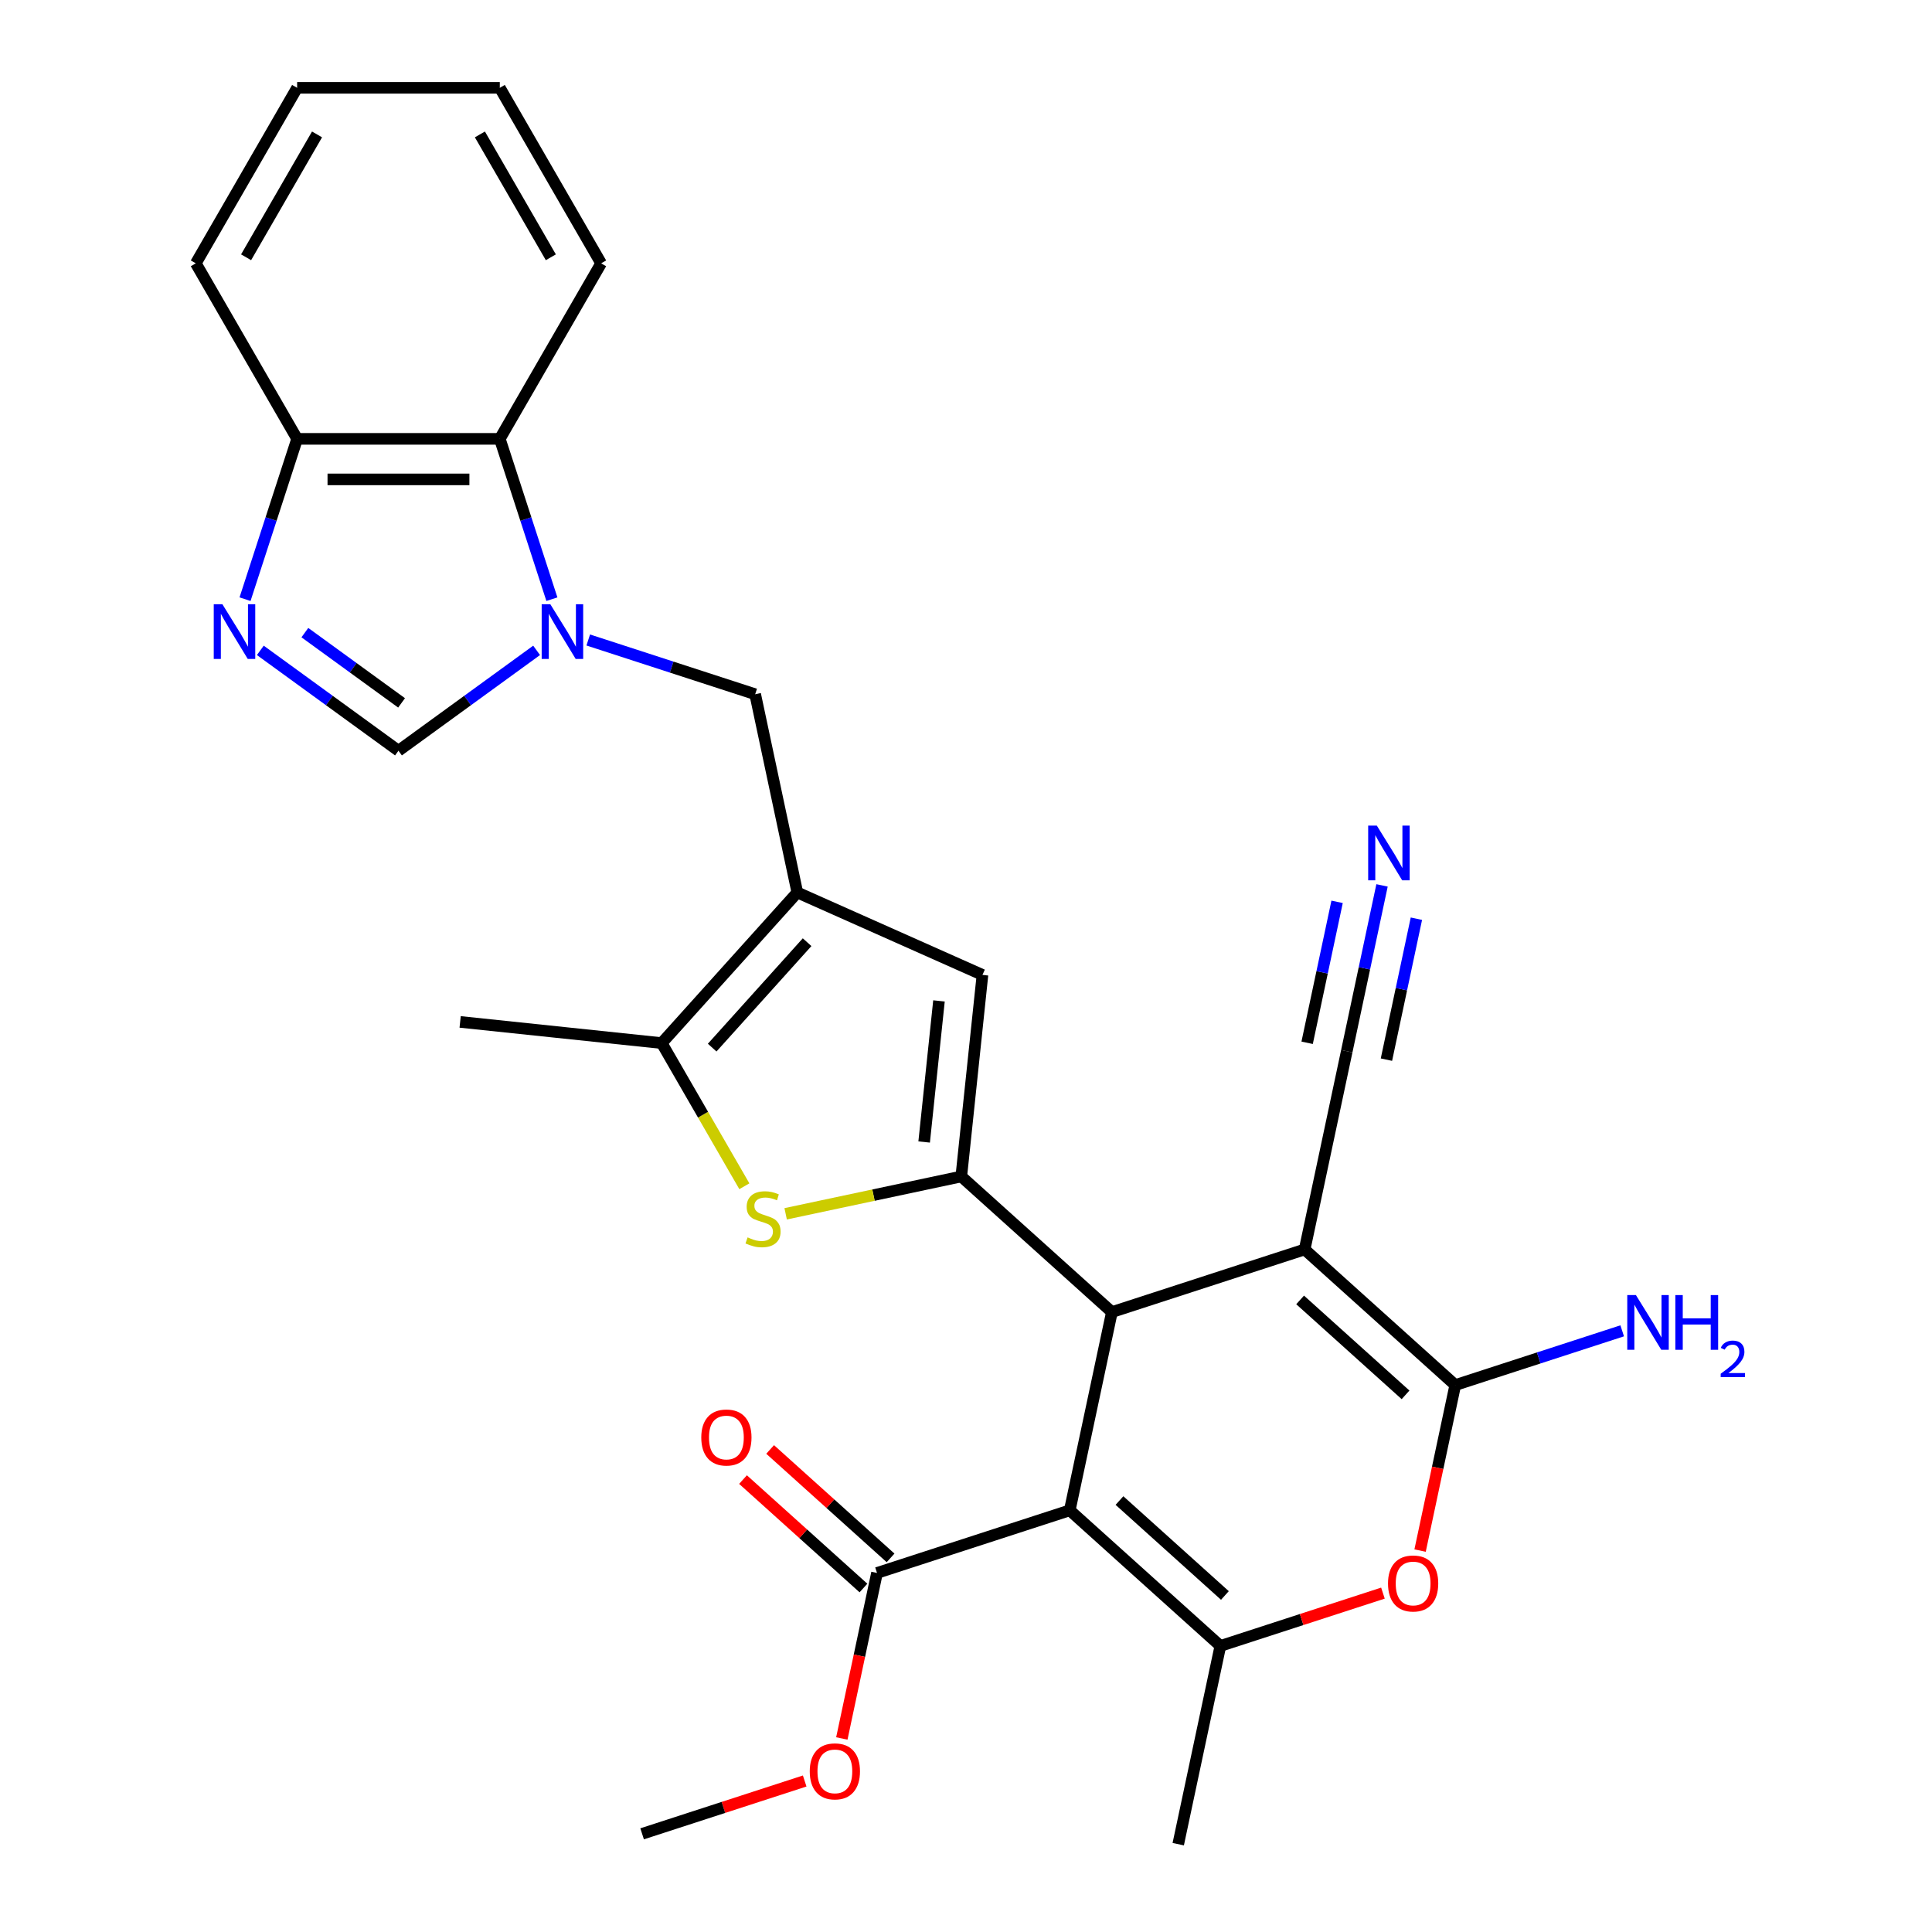 <?xml version='1.0' encoding='iso-8859-1'?>
<svg version='1.1' baseProfile='full'
              xmlns='http://www.w3.org/2000/svg'
                      xmlns:rdkit='http://www.rdkit.org/xml'
                      xmlns:xlink='http://www.w3.org/1999/xlink'
                  xml:space='preserve'
width='1000px' height='1000px' viewBox='0 0 1000 1000'>
<!-- END OF HEADER -->
<rect style='opacity:1.0;fill:#FFFFFF;stroke:none' width='1000' height='1000' x='0' y='0'> </rect>
<path class='bond-1' d='M 553.706,781.742 L 575.516,679.133' style='fill:none;fill-rule:evenodd;stroke:#000000;stroke-width:6px;stroke-linecap:butt;stroke-linejoin:miter;stroke-opacity:1' />
<path class='bond-4' d='M 553.706,781.742 L 631.663,851.936' style='fill:none;fill-rule:evenodd;stroke:#000000;stroke-width:6px;stroke-linecap:butt;stroke-linejoin:miter;stroke-opacity:1' />
<path class='bond-4' d='M 579.438,776.68 L 634.008,825.815' style='fill:none;fill-rule:evenodd;stroke:#000000;stroke-width:6px;stroke-linecap:butt;stroke-linejoin:miter;stroke-opacity:1' />
<path class='bond-13' d='M 553.706,781.742 L 453.938,814.159' style='fill:none;fill-rule:evenodd;stroke:#000000;stroke-width:6px;stroke-linecap:butt;stroke-linejoin:miter;stroke-opacity:1' />
<path class='bond-0' d='M 675.284,646.716 L 575.516,679.133' style='fill:none;fill-rule:evenodd;stroke:#000000;stroke-width:6px;stroke-linecap:butt;stroke-linejoin:miter;stroke-opacity:1' />
<path class='bond-15' d='M 675.284,646.716 L 697.094,544.106' style='fill:none;fill-rule:evenodd;stroke:#000000;stroke-width:6px;stroke-linecap:butt;stroke-linejoin:miter;stroke-opacity:1' />
<path class='bond-29' d='M 675.284,646.716 L 753.241,716.909' style='fill:none;fill-rule:evenodd;stroke:#000000;stroke-width:6px;stroke-linecap:butt;stroke-linejoin:miter;stroke-opacity:1' />
<path class='bond-29' d='M 672.939,672.837 L 727.509,721.972' style='fill:none;fill-rule:evenodd;stroke:#000000;stroke-width:6px;stroke-linecap:butt;stroke-linejoin:miter;stroke-opacity:1' />
<path class='bond-2' d='M 575.516,679.133 L 497.558,608.939' style='fill:none;fill-rule:evenodd;stroke:#000000;stroke-width:6px;stroke-linecap:butt;stroke-linejoin:miter;stroke-opacity:1' />
<path class='bond-7' d='M 497.558,608.939 L 452.105,618.601' style='fill:none;fill-rule:evenodd;stroke:#000000;stroke-width:6px;stroke-linecap:butt;stroke-linejoin:miter;stroke-opacity:1' />
<path class='bond-7' d='M 452.105,618.601 L 406.651,628.262' style='fill:none;fill-rule:evenodd;stroke:#CCCC00;stroke-width:6px;stroke-linecap:butt;stroke-linejoin:miter;stroke-opacity:1' />
<path class='bond-9' d='M 497.558,608.939 L 508.524,504.612' style='fill:none;fill-rule:evenodd;stroke:#000000;stroke-width:6px;stroke-linecap:butt;stroke-linejoin:miter;stroke-opacity:1' />
<path class='bond-9' d='M 478.338,591.097 L 486.013,518.068' style='fill:none;fill-rule:evenodd;stroke:#000000;stroke-width:6px;stroke-linecap:butt;stroke-linejoin:miter;stroke-opacity:1' />
<path class='bond-3' d='M 753.241,716.909 L 744.137,759.743' style='fill:none;fill-rule:evenodd;stroke:#000000;stroke-width:6px;stroke-linecap:butt;stroke-linejoin:miter;stroke-opacity:1' />
<path class='bond-3' d='M 744.137,759.743 L 735.032,802.577' style='fill:none;fill-rule:evenodd;stroke:#FF0000;stroke-width:6px;stroke-linecap:butt;stroke-linejoin:miter;stroke-opacity:1' />
<path class='bond-19' d='M 753.241,716.909 L 796.444,702.872' style='fill:none;fill-rule:evenodd;stroke:#000000;stroke-width:6px;stroke-linecap:butt;stroke-linejoin:miter;stroke-opacity:1' />
<path class='bond-19' d='M 796.444,702.872 L 839.647,688.835' style='fill:none;fill-rule:evenodd;stroke:#0000FF;stroke-width:6px;stroke-linecap:butt;stroke-linejoin:miter;stroke-opacity:1' />
<path class='bond-8' d='M 631.663,851.936 L 673.736,838.265' style='fill:none;fill-rule:evenodd;stroke:#000000;stroke-width:6px;stroke-linecap:butt;stroke-linejoin:miter;stroke-opacity:1' />
<path class='bond-8' d='M 673.736,838.265 L 715.808,824.595' style='fill:none;fill-rule:evenodd;stroke:#FF0000;stroke-width:6px;stroke-linecap:butt;stroke-linejoin:miter;stroke-opacity:1' />
<path class='bond-22' d='M 631.663,851.936 L 609.853,954.545' style='fill:none;fill-rule:evenodd;stroke:#000000;stroke-width:6px;stroke-linecap:butt;stroke-linejoin:miter;stroke-opacity:1' />
<path class='bond-5' d='M 412.691,461.944 L 508.524,504.612' style='fill:none;fill-rule:evenodd;stroke:#000000;stroke-width:6px;stroke-linecap:butt;stroke-linejoin:miter;stroke-opacity:1' />
<path class='bond-14' d='M 412.691,461.944 L 390.88,359.335' style='fill:none;fill-rule:evenodd;stroke:#000000;stroke-width:6px;stroke-linecap:butt;stroke-linejoin:miter;stroke-opacity:1' />
<path class='bond-30' d='M 412.691,461.944 L 342.498,539.902' style='fill:none;fill-rule:evenodd;stroke:#000000;stroke-width:6px;stroke-linecap:butt;stroke-linejoin:miter;stroke-opacity:1' />
<path class='bond-30' d='M 417.753,487.677 L 368.618,542.247' style='fill:none;fill-rule:evenodd;stroke:#000000;stroke-width:6px;stroke-linecap:butt;stroke-linejoin:miter;stroke-opacity:1' />
<path class='bond-6' d='M 304.475,331.26 L 347.678,345.297' style='fill:none;fill-rule:evenodd;stroke:#0000FF;stroke-width:6px;stroke-linecap:butt;stroke-linejoin:miter;stroke-opacity:1' />
<path class='bond-6' d='M 347.678,345.297 L 390.88,359.335' style='fill:none;fill-rule:evenodd;stroke:#000000;stroke-width:6px;stroke-linecap:butt;stroke-linejoin:miter;stroke-opacity:1' />
<path class='bond-12' d='M 277.75,336.627 L 241.998,362.602' style='fill:none;fill-rule:evenodd;stroke:#0000FF;stroke-width:6px;stroke-linecap:butt;stroke-linejoin:miter;stroke-opacity:1' />
<path class='bond-12' d='M 241.998,362.602 L 206.245,388.578' style='fill:none;fill-rule:evenodd;stroke:#000000;stroke-width:6px;stroke-linecap:butt;stroke-linejoin:miter;stroke-opacity:1' />
<path class='bond-16' d='M 285.66,310.136 L 272.178,268.643' style='fill:none;fill-rule:evenodd;stroke:#0000FF;stroke-width:6px;stroke-linecap:butt;stroke-linejoin:miter;stroke-opacity:1' />
<path class='bond-16' d='M 272.178,268.643 L 258.696,227.15' style='fill:none;fill-rule:evenodd;stroke:#000000;stroke-width:6px;stroke-linecap:butt;stroke-linejoin:miter;stroke-opacity:1' />
<path class='bond-10' d='M 385.282,614.007 L 363.89,576.955' style='fill:none;fill-rule:evenodd;stroke:#CCCC00;stroke-width:6px;stroke-linecap:butt;stroke-linejoin:miter;stroke-opacity:1' />
<path class='bond-10' d='M 363.89,576.955 L 342.498,539.902' style='fill:none;fill-rule:evenodd;stroke:#000000;stroke-width:6px;stroke-linecap:butt;stroke-linejoin:miter;stroke-opacity:1' />
<path class='bond-23' d='M 342.498,539.902 L 238.17,528.937' style='fill:none;fill-rule:evenodd;stroke:#000000;stroke-width:6px;stroke-linecap:butt;stroke-linejoin:miter;stroke-opacity:1' />
<path class='bond-11' d='M 134.74,336.627 L 170.493,362.602' style='fill:none;fill-rule:evenodd;stroke:#0000FF;stroke-width:6px;stroke-linecap:butt;stroke-linejoin:miter;stroke-opacity:1' />
<path class='bond-11' d='M 170.493,362.602 L 206.245,388.578' style='fill:none;fill-rule:evenodd;stroke:#000000;stroke-width:6px;stroke-linecap:butt;stroke-linejoin:miter;stroke-opacity:1' />
<path class='bond-11' d='M 157.798,327.446 L 182.824,345.629' style='fill:none;fill-rule:evenodd;stroke:#0000FF;stroke-width:6px;stroke-linecap:butt;stroke-linejoin:miter;stroke-opacity:1' />
<path class='bond-11' d='M 182.824,345.629 L 207.851,363.812' style='fill:none;fill-rule:evenodd;stroke:#000000;stroke-width:6px;stroke-linecap:butt;stroke-linejoin:miter;stroke-opacity:1' />
<path class='bond-31' d='M 126.83,310.136 L 140.312,268.643' style='fill:none;fill-rule:evenodd;stroke:#0000FF;stroke-width:6px;stroke-linecap:butt;stroke-linejoin:miter;stroke-opacity:1' />
<path class='bond-31' d='M 140.312,268.643 L 153.794,227.15' style='fill:none;fill-rule:evenodd;stroke:#000000;stroke-width:6px;stroke-linecap:butt;stroke-linejoin:miter;stroke-opacity:1' />
<path class='bond-20' d='M 460.957,806.363 L 429.79,778.3' style='fill:none;fill-rule:evenodd;stroke:#000000;stroke-width:6px;stroke-linecap:butt;stroke-linejoin:miter;stroke-opacity:1' />
<path class='bond-20' d='M 429.79,778.3 L 398.622,750.237' style='fill:none;fill-rule:evenodd;stroke:#FF0000;stroke-width:6px;stroke-linecap:butt;stroke-linejoin:miter;stroke-opacity:1' />
<path class='bond-20' d='M 446.918,821.955 L 415.751,793.891' style='fill:none;fill-rule:evenodd;stroke:#000000;stroke-width:6px;stroke-linecap:butt;stroke-linejoin:miter;stroke-opacity:1' />
<path class='bond-20' d='M 415.751,793.891 L 384.583,765.828' style='fill:none;fill-rule:evenodd;stroke:#FF0000;stroke-width:6px;stroke-linecap:butt;stroke-linejoin:miter;stroke-opacity:1' />
<path class='bond-21' d='M 453.938,814.159 L 444.833,856.993' style='fill:none;fill-rule:evenodd;stroke:#000000;stroke-width:6px;stroke-linecap:butt;stroke-linejoin:miter;stroke-opacity:1' />
<path class='bond-21' d='M 444.833,856.993 L 435.729,899.826' style='fill:none;fill-rule:evenodd;stroke:#FF0000;stroke-width:6px;stroke-linecap:butt;stroke-linejoin:miter;stroke-opacity:1' />
<path class='bond-17' d='M 697.094,544.106 L 706.216,501.193' style='fill:none;fill-rule:evenodd;stroke:#000000;stroke-width:6px;stroke-linecap:butt;stroke-linejoin:miter;stroke-opacity:1' />
<path class='bond-17' d='M 706.216,501.193 L 715.337,458.279' style='fill:none;fill-rule:evenodd;stroke:#0000FF;stroke-width:6px;stroke-linecap:butt;stroke-linejoin:miter;stroke-opacity:1' />
<path class='bond-17' d='M 717.616,548.468 L 725.369,511.992' style='fill:none;fill-rule:evenodd;stroke:#000000;stroke-width:6px;stroke-linecap:butt;stroke-linejoin:miter;stroke-opacity:1' />
<path class='bond-17' d='M 725.369,511.992 L 733.123,475.515' style='fill:none;fill-rule:evenodd;stroke:#0000FF;stroke-width:6px;stroke-linecap:butt;stroke-linejoin:miter;stroke-opacity:1' />
<path class='bond-17' d='M 676.572,539.744 L 684.326,503.268' style='fill:none;fill-rule:evenodd;stroke:#000000;stroke-width:6px;stroke-linecap:butt;stroke-linejoin:miter;stroke-opacity:1' />
<path class='bond-17' d='M 684.326,503.268 L 692.079,466.791' style='fill:none;fill-rule:evenodd;stroke:#0000FF;stroke-width:6px;stroke-linecap:butt;stroke-linejoin:miter;stroke-opacity:1' />
<path class='bond-18' d='M 258.696,227.15 L 153.794,227.15' style='fill:none;fill-rule:evenodd;stroke:#000000;stroke-width:6px;stroke-linecap:butt;stroke-linejoin:miter;stroke-opacity:1' />
<path class='bond-18' d='M 242.961,248.131 L 169.529,248.131' style='fill:none;fill-rule:evenodd;stroke:#000000;stroke-width:6px;stroke-linecap:butt;stroke-linejoin:miter;stroke-opacity:1' />
<path class='bond-24' d='M 258.696,227.15 L 311.147,136.302' style='fill:none;fill-rule:evenodd;stroke:#000000;stroke-width:6px;stroke-linecap:butt;stroke-linejoin:miter;stroke-opacity:1' />
<path class='bond-25' d='M 153.794,227.15 L 101.343,136.302' style='fill:none;fill-rule:evenodd;stroke:#000000;stroke-width:6px;stroke-linecap:butt;stroke-linejoin:miter;stroke-opacity:1' />
<path class='bond-26' d='M 416.505,921.845 L 374.432,935.515' style='fill:none;fill-rule:evenodd;stroke:#FF0000;stroke-width:6px;stroke-linecap:butt;stroke-linejoin:miter;stroke-opacity:1' />
<path class='bond-26' d='M 374.432,935.515 L 332.359,949.185' style='fill:none;fill-rule:evenodd;stroke:#000000;stroke-width:6px;stroke-linecap:butt;stroke-linejoin:miter;stroke-opacity:1' />
<path class='bond-27' d='M 311.147,136.302 L 258.696,45.455' style='fill:none;fill-rule:evenodd;stroke:#000000;stroke-width:6px;stroke-linecap:butt;stroke-linejoin:miter;stroke-opacity:1' />
<path class='bond-27' d='M 285.11,133.165 L 248.394,69.572' style='fill:none;fill-rule:evenodd;stroke:#000000;stroke-width:6px;stroke-linecap:butt;stroke-linejoin:miter;stroke-opacity:1' />
<path class='bond-32' d='M 101.343,136.302 L 153.794,45.455' style='fill:none;fill-rule:evenodd;stroke:#000000;stroke-width:6px;stroke-linecap:butt;stroke-linejoin:miter;stroke-opacity:1' />
<path class='bond-32' d='M 127.38,133.165 L 164.096,69.572' style='fill:none;fill-rule:evenodd;stroke:#000000;stroke-width:6px;stroke-linecap:butt;stroke-linejoin:miter;stroke-opacity:1' />
<path class='bond-28' d='M 258.696,45.455 L 153.794,45.455' style='fill:none;fill-rule:evenodd;stroke:#000000;stroke-width:6px;stroke-linecap:butt;stroke-linejoin:miter;stroke-opacity:1' />
<path  class='atom-7' d='M 284.853 312.758
L 294.133 327.758
Q 295.053 329.238, 296.533 331.918
Q 298.013 334.598, 298.093 334.758
L 298.093 312.758
L 301.853 312.758
L 301.853 341.078
L 297.973 341.078
L 288.013 324.678
Q 286.853 322.758, 285.613 320.558
Q 284.413 318.358, 284.053 317.678
L 284.053 341.078
L 280.373 341.078
L 280.373 312.758
L 284.853 312.758
' fill='#0000FF'/>
<path  class='atom-8' d='M 386.949 640.47
Q 387.269 640.59, 388.589 641.15
Q 389.909 641.71, 391.349 642.07
Q 392.829 642.39, 394.269 642.39
Q 396.949 642.39, 398.509 641.11
Q 400.069 639.79, 400.069 637.51
Q 400.069 635.95, 399.269 634.99
Q 398.509 634.03, 397.309 633.51
Q 396.109 632.99, 394.109 632.39
Q 391.589 631.63, 390.069 630.91
Q 388.589 630.19, 387.509 628.67
Q 386.469 627.15, 386.469 624.59
Q 386.469 621.03, 388.869 618.83
Q 391.309 616.63, 396.109 616.63
Q 399.389 616.63, 403.109 618.19
L 402.189 621.27
Q 398.789 619.87, 396.229 619.87
Q 393.469 619.87, 391.949 621.03
Q 390.429 622.15, 390.469 624.11
Q 390.469 625.63, 391.229 626.55
Q 392.029 627.47, 393.149 627.99
Q 394.309 628.51, 396.229 629.11
Q 398.789 629.91, 400.309 630.71
Q 401.829 631.51, 402.909 633.15
Q 404.029 634.75, 404.029 637.51
Q 404.029 641.43, 401.389 643.55
Q 398.789 645.63, 394.429 645.63
Q 391.909 645.63, 389.989 645.07
Q 388.109 644.55, 385.869 643.63
L 386.949 640.47
' fill='#CCCC00'/>
<path  class='atom-9' d='M 718.431 819.599
Q 718.431 812.799, 721.791 808.999
Q 725.151 805.199, 731.431 805.199
Q 737.711 805.199, 741.071 808.999
Q 744.431 812.799, 744.431 819.599
Q 744.431 826.479, 741.031 830.399
Q 737.631 834.279, 731.431 834.279
Q 725.191 834.279, 721.791 830.399
Q 718.431 826.519, 718.431 819.599
M 731.431 831.079
Q 735.751 831.079, 738.071 828.199
Q 740.431 825.279, 740.431 819.599
Q 740.431 814.039, 738.071 811.239
Q 735.751 808.399, 731.431 808.399
Q 727.111 808.399, 724.751 811.199
Q 722.431 813.999, 722.431 819.599
Q 722.431 825.319, 724.751 828.199
Q 727.111 831.079, 731.431 831.079
' fill='#FF0000'/>
<path  class='atom-12' d='M 115.117 312.758
L 124.397 327.758
Q 125.317 329.238, 126.797 331.918
Q 128.277 334.598, 128.357 334.758
L 128.357 312.758
L 132.117 312.758
L 132.117 341.078
L 128.237 341.078
L 118.277 324.678
Q 117.117 322.758, 115.877 320.558
Q 114.677 318.358, 114.317 317.678
L 114.317 341.078
L 110.637 341.078
L 110.637 312.758
L 115.117 312.758
' fill='#0000FF'/>
<path  class='atom-18' d='M 712.645 427.337
L 721.925 442.337
Q 722.845 443.817, 724.325 446.497
Q 725.805 449.177, 725.885 449.337
L 725.885 427.337
L 729.645 427.337
L 729.645 455.657
L 725.765 455.657
L 715.805 439.257
Q 714.645 437.337, 713.405 435.137
Q 712.205 432.937, 711.845 432.257
L 711.845 455.657
L 708.165 455.657
L 708.165 427.337
L 712.645 427.337
' fill='#0000FF'/>
<path  class='atom-20' d='M 846.749 670.333
L 856.029 685.333
Q 856.949 686.813, 858.429 689.493
Q 859.909 692.173, 859.989 692.333
L 859.989 670.333
L 863.749 670.333
L 863.749 698.653
L 859.869 698.653
L 849.909 682.253
Q 848.749 680.333, 847.509 678.133
Q 846.309 675.933, 845.949 675.253
L 845.949 698.653
L 842.269 698.653
L 842.269 670.333
L 846.749 670.333
' fill='#0000FF'/>
<path  class='atom-20' d='M 867.149 670.333
L 870.989 670.333
L 870.989 682.373
L 885.469 682.373
L 885.469 670.333
L 889.309 670.333
L 889.309 698.653
L 885.469 698.653
L 885.469 685.573
L 870.989 685.573
L 870.989 698.653
L 867.149 698.653
L 867.149 670.333
' fill='#0000FF'/>
<path  class='atom-20' d='M 890.682 697.659
Q 891.368 695.89, 893.005 694.914
Q 894.642 693.91, 896.912 693.91
Q 899.737 693.91, 901.321 695.442
Q 902.905 696.973, 902.905 699.692
Q 902.905 702.464, 900.846 705.051
Q 898.813 707.638, 894.589 710.701
L 903.222 710.701
L 903.222 712.813
L 890.629 712.813
L 890.629 711.044
Q 894.114 708.562, 896.173 706.714
Q 898.259 704.866, 899.262 703.203
Q 900.265 701.54, 900.265 699.824
Q 900.265 698.029, 899.367 697.026
Q 898.47 696.022, 896.912 696.022
Q 895.407 696.022, 894.404 696.63
Q 893.401 697.237, 892.688 698.583
L 890.682 697.659
' fill='#0000FF'/>
<path  class='atom-21' d='M 362.98 744.046
Q 362.98 737.246, 366.34 733.446
Q 369.7 729.646, 375.98 729.646
Q 382.26 729.646, 385.62 733.446
Q 388.98 737.246, 388.98 744.046
Q 388.98 750.926, 385.58 754.846
Q 382.18 758.726, 375.98 758.726
Q 369.74 758.726, 366.34 754.846
Q 362.98 750.966, 362.98 744.046
M 375.98 755.526
Q 380.3 755.526, 382.62 752.646
Q 384.98 749.726, 384.98 744.046
Q 384.98 738.486, 382.62 735.686
Q 380.3 732.846, 375.98 732.846
Q 371.66 732.846, 369.3 735.646
Q 366.98 738.446, 366.98 744.046
Q 366.98 749.766, 369.3 752.646
Q 371.66 755.526, 375.98 755.526
' fill='#FF0000'/>
<path  class='atom-22' d='M 419.127 916.849
Q 419.127 910.049, 422.487 906.249
Q 425.847 902.449, 432.127 902.449
Q 438.407 902.449, 441.767 906.249
Q 445.127 910.049, 445.127 916.849
Q 445.127 923.729, 441.727 927.649
Q 438.327 931.529, 432.127 931.529
Q 425.887 931.529, 422.487 927.649
Q 419.127 923.769, 419.127 916.849
M 432.127 928.329
Q 436.447 928.329, 438.767 925.449
Q 441.127 922.529, 441.127 916.849
Q 441.127 911.289, 438.767 908.489
Q 436.447 905.649, 432.127 905.649
Q 427.807 905.649, 425.447 908.449
Q 423.127 911.249, 423.127 916.849
Q 423.127 922.569, 425.447 925.449
Q 427.807 928.329, 432.127 928.329
' fill='#FF0000'/>
</svg>
